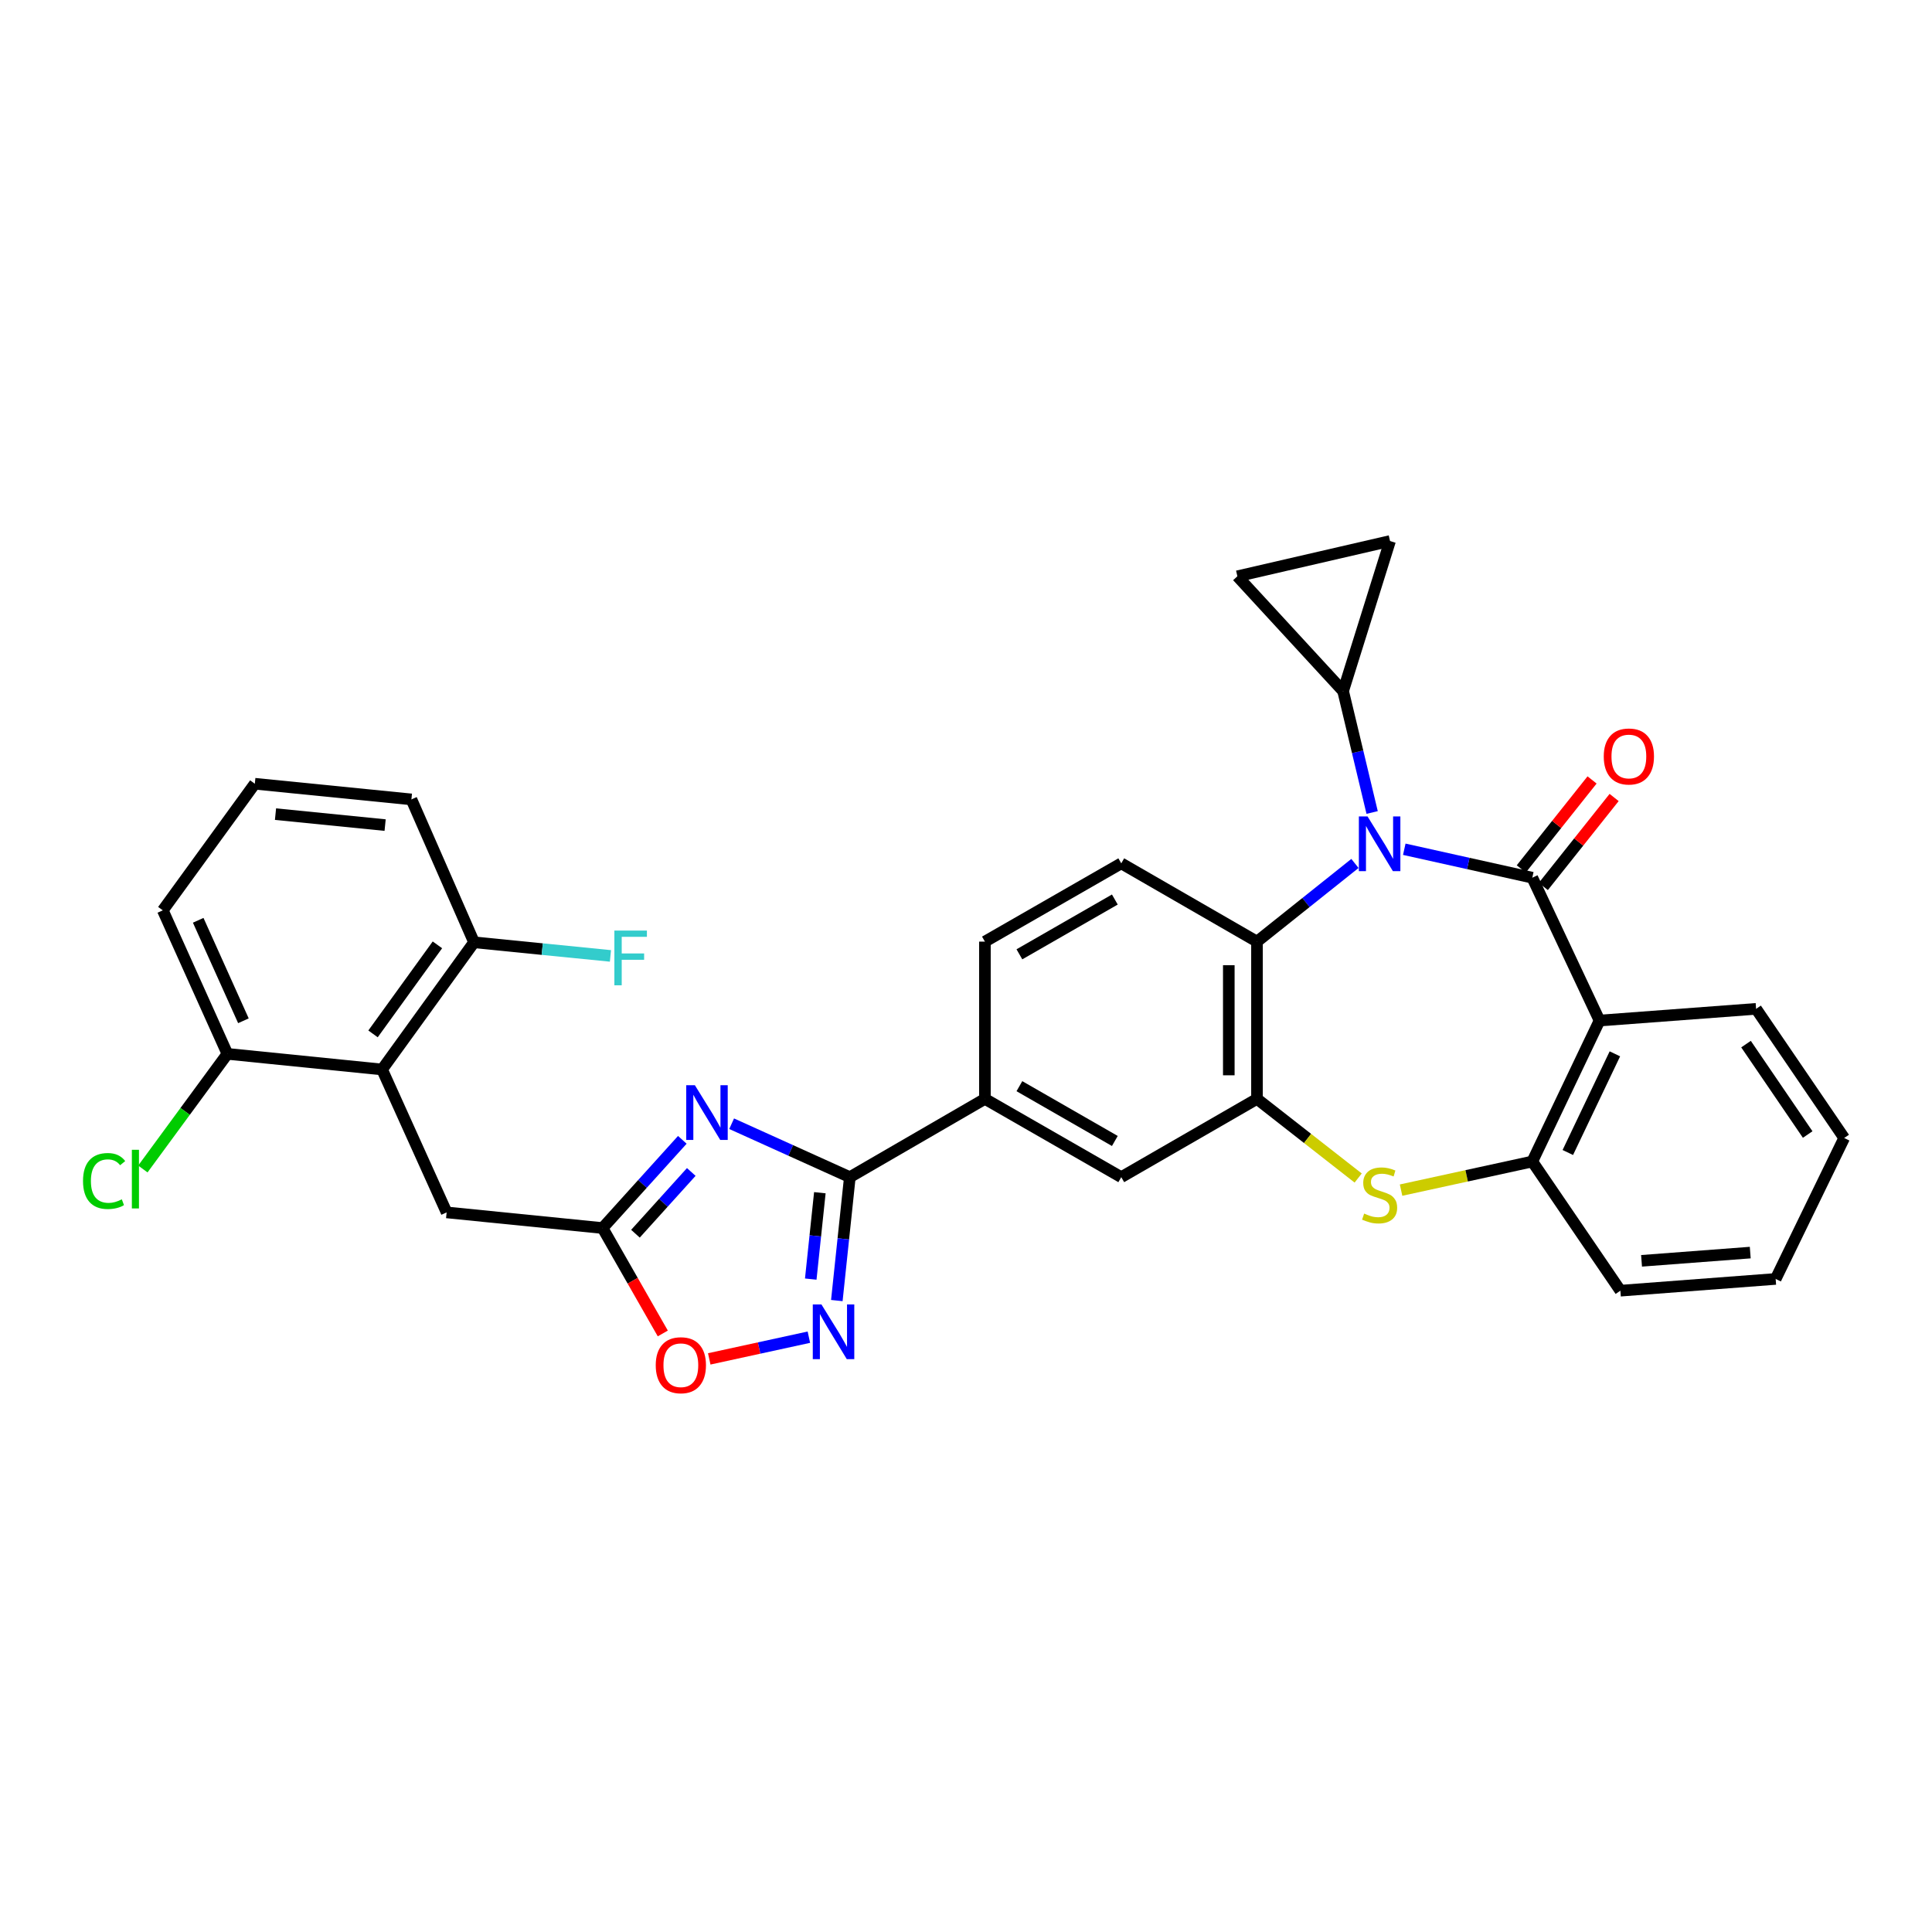 <?xml version='1.0' encoding='iso-8859-1'?>
<svg version='1.1' baseProfile='full'
              xmlns='http://www.w3.org/2000/svg'
                      xmlns:rdkit='http://www.rdkit.org/xml'
                      xmlns:xlink='http://www.w3.org/1999/xlink'
                  xml:space='preserve'
width='1000px' height='1000px' viewBox='0 0 1000 1000'>
<!-- END OF HEADER -->
<rect style='opacity:1.0;fill:#FFFFFF;stroke:none' width='1000' height='1000' x='0' y='0'> </rect>
<path class='bond-0' d='M 793.113,454.297 L 759.982,446.934' style='fill:none;fill-rule:evenodd;stroke:#000000;stroke-width:6px;stroke-linecap:butt;stroke-linejoin:miter;stroke-opacity:1' />
<path class='bond-0' d='M 759.982,446.934 L 726.851,439.571' style='fill:none;fill-rule:evenodd;stroke:#0000FF;stroke-width:6px;stroke-linecap:butt;stroke-linejoin:miter;stroke-opacity:1' />
<path class='bond-2' d='M 793.113,454.297 L 827.914,528.242' style='fill:none;fill-rule:evenodd;stroke:#000000;stroke-width:6px;stroke-linecap:butt;stroke-linejoin:miter;stroke-opacity:1' />
<path class='bond-19' d='M 798.821,458.839 L 817.144,435.809' style='fill:none;fill-rule:evenodd;stroke:#000000;stroke-width:6px;stroke-linecap:butt;stroke-linejoin:miter;stroke-opacity:1' />
<path class='bond-19' d='M 817.144,435.809 L 835.468,412.78' style='fill:none;fill-rule:evenodd;stroke:#FF0000;stroke-width:6px;stroke-linecap:butt;stroke-linejoin:miter;stroke-opacity:1' />
<path class='bond-19' d='M 787.405,449.756 L 805.729,426.726' style='fill:none;fill-rule:evenodd;stroke:#000000;stroke-width:6px;stroke-linecap:butt;stroke-linejoin:miter;stroke-opacity:1' />
<path class='bond-19' d='M 805.729,426.726 L 824.053,403.697' style='fill:none;fill-rule:evenodd;stroke:#FF0000;stroke-width:6px;stroke-linecap:butt;stroke-linejoin:miter;stroke-opacity:1' />
<path class='bond-7' d='M 701.317,446.924 L 675.965,467.152' style='fill:none;fill-rule:evenodd;stroke:#0000FF;stroke-width:6px;stroke-linecap:butt;stroke-linejoin:miter;stroke-opacity:1' />
<path class='bond-7' d='M 675.965,467.152 L 650.613,487.379' style='fill:none;fill-rule:evenodd;stroke:#000000;stroke-width:6px;stroke-linecap:butt;stroke-linejoin:miter;stroke-opacity:1' />
<path class='bond-9' d='M 710.216,420.543 L 702.706,389.122' style='fill:none;fill-rule:evenodd;stroke:#0000FF;stroke-width:6px;stroke-linecap:butt;stroke-linejoin:miter;stroke-opacity:1' />
<path class='bond-9' d='M 702.706,389.122 L 695.195,357.7' style='fill:none;fill-rule:evenodd;stroke:#000000;stroke-width:6px;stroke-linecap:butt;stroke-linejoin:miter;stroke-opacity:1' />
<path class='bond-1' d='M 378.697,581.637 L 409.285,595.466' style='fill:none;fill-rule:evenodd;stroke:#0000FF;stroke-width:6px;stroke-linecap:butt;stroke-linejoin:miter;stroke-opacity:1' />
<path class='bond-1' d='M 409.285,595.466 L 439.873,609.295' style='fill:none;fill-rule:evenodd;stroke:#000000;stroke-width:6px;stroke-linecap:butt;stroke-linejoin:miter;stroke-opacity:1' />
<path class='bond-8' d='M 353.174,589.973 L 332.535,612.803' style='fill:none;fill-rule:evenodd;stroke:#0000FF;stroke-width:6px;stroke-linecap:butt;stroke-linejoin:miter;stroke-opacity:1' />
<path class='bond-8' d='M 332.535,612.803 L 311.896,635.634' style='fill:none;fill-rule:evenodd;stroke:#000000;stroke-width:6px;stroke-linecap:butt;stroke-linejoin:miter;stroke-opacity:1' />
<path class='bond-8' d='M 357.804,606.605 L 343.356,622.586' style='fill:none;fill-rule:evenodd;stroke:#0000FF;stroke-width:6px;stroke-linecap:butt;stroke-linejoin:miter;stroke-opacity:1' />
<path class='bond-8' d='M 343.356,622.586 L 328.909,638.568' style='fill:none;fill-rule:evenodd;stroke:#000000;stroke-width:6px;stroke-linecap:butt;stroke-linejoin:miter;stroke-opacity:1' />
<path class='bond-10' d='M 827.914,528.242 L 793.113,601.198' style='fill:none;fill-rule:evenodd;stroke:#000000;stroke-width:6px;stroke-linecap:butt;stroke-linejoin:miter;stroke-opacity:1' />
<path class='bond-10' d='M 835.86,545.466 L 811.5,596.535' style='fill:none;fill-rule:evenodd;stroke:#000000;stroke-width:6px;stroke-linecap:butt;stroke-linejoin:miter;stroke-opacity:1' />
<path class='bond-25' d='M 827.914,528.242 L 908.95,522.18' style='fill:none;fill-rule:evenodd;stroke:#000000;stroke-width:6px;stroke-linecap:butt;stroke-linejoin:miter;stroke-opacity:1' />
<path class='bond-3' d='M 439.873,609.295 L 509.79,568.78' style='fill:none;fill-rule:evenodd;stroke:#000000;stroke-width:6px;stroke-linecap:butt;stroke-linejoin:miter;stroke-opacity:1' />
<path class='bond-6' d='M 439.873,609.295 L 436.507,641.232' style='fill:none;fill-rule:evenodd;stroke:#000000;stroke-width:6px;stroke-linecap:butt;stroke-linejoin:miter;stroke-opacity:1' />
<path class='bond-6' d='M 436.507,641.232 L 433.141,673.17' style='fill:none;fill-rule:evenodd;stroke:#0000FF;stroke-width:6px;stroke-linecap:butt;stroke-linejoin:miter;stroke-opacity:1' />
<path class='bond-6' d='M 424.355,617.347 L 421.999,639.703' style='fill:none;fill-rule:evenodd;stroke:#000000;stroke-width:6px;stroke-linecap:butt;stroke-linejoin:miter;stroke-opacity:1' />
<path class='bond-6' d='M 421.999,639.703 L 419.643,662.06' style='fill:none;fill-rule:evenodd;stroke:#0000FF;stroke-width:6px;stroke-linecap:butt;stroke-linejoin:miter;stroke-opacity:1' />
<path class='bond-4' d='M 650.613,568.78 L 650.613,487.379' style='fill:none;fill-rule:evenodd;stroke:#000000;stroke-width:6px;stroke-linecap:butt;stroke-linejoin:miter;stroke-opacity:1' />
<path class='bond-4' d='M 636.025,556.57 L 636.025,499.59' style='fill:none;fill-rule:evenodd;stroke:#000000;stroke-width:6px;stroke-linecap:butt;stroke-linejoin:miter;stroke-opacity:1' />
<path class='bond-16' d='M 650.613,568.78 L 580.363,609.295' style='fill:none;fill-rule:evenodd;stroke:#000000;stroke-width:6px;stroke-linecap:butt;stroke-linejoin:miter;stroke-opacity:1' />
<path class='bond-32' d='M 650.613,568.78 L 676.802,589.262' style='fill:none;fill-rule:evenodd;stroke:#000000;stroke-width:6px;stroke-linecap:butt;stroke-linejoin:miter;stroke-opacity:1' />
<path class='bond-32' d='M 676.802,589.262 L 702.992,609.744' style='fill:none;fill-rule:evenodd;stroke:#CCCC00;stroke-width:6px;stroke-linecap:butt;stroke-linejoin:miter;stroke-opacity:1' />
<path class='bond-5' d='M 725.189,616.001 L 759.151,608.6' style='fill:none;fill-rule:evenodd;stroke:#CCCC00;stroke-width:6px;stroke-linecap:butt;stroke-linejoin:miter;stroke-opacity:1' />
<path class='bond-5' d='M 759.151,608.6 L 793.113,601.198' style='fill:none;fill-rule:evenodd;stroke:#000000;stroke-width:6px;stroke-linecap:butt;stroke-linejoin:miter;stroke-opacity:1' />
<path class='bond-12' d='M 418.674,692.122 L 392.89,697.739' style='fill:none;fill-rule:evenodd;stroke:#0000FF;stroke-width:6px;stroke-linecap:butt;stroke-linejoin:miter;stroke-opacity:1' />
<path class='bond-12' d='M 392.89,697.739 L 367.105,703.355' style='fill:none;fill-rule:evenodd;stroke:#FF0000;stroke-width:6px;stroke-linecap:butt;stroke-linejoin:miter;stroke-opacity:1' />
<path class='bond-18' d='M 650.613,487.379 L 580.363,446.865' style='fill:none;fill-rule:evenodd;stroke:#000000;stroke-width:6px;stroke-linecap:butt;stroke-linejoin:miter;stroke-opacity:1' />
<path class='bond-17' d='M 311.896,635.634 L 231.175,627.538' style='fill:none;fill-rule:evenodd;stroke:#000000;stroke-width:6px;stroke-linecap:butt;stroke-linejoin:miter;stroke-opacity:1' />
<path class='bond-36' d='M 311.896,635.634 L 327.479,662.914' style='fill:none;fill-rule:evenodd;stroke:#000000;stroke-width:6px;stroke-linecap:butt;stroke-linejoin:miter;stroke-opacity:1' />
<path class='bond-36' d='M 327.479,662.914 L 343.063,690.194' style='fill:none;fill-rule:evenodd;stroke:#FF0000;stroke-width:6px;stroke-linecap:butt;stroke-linejoin:miter;stroke-opacity:1' />
<path class='bond-14' d='M 695.195,357.7 L 640.466,298.279' style='fill:none;fill-rule:evenodd;stroke:#000000;stroke-width:6px;stroke-linecap:butt;stroke-linejoin:miter;stroke-opacity:1' />
<path class='bond-15' d='M 695.195,357.7 L 719.484,280.035' style='fill:none;fill-rule:evenodd;stroke:#000000;stroke-width:6px;stroke-linecap:butt;stroke-linejoin:miter;stroke-opacity:1' />
<path class='bond-26' d='M 793.113,601.198 L 838.709,668.06' style='fill:none;fill-rule:evenodd;stroke:#000000;stroke-width:6px;stroke-linecap:butt;stroke-linejoin:miter;stroke-opacity:1' />
<path class='bond-11' d='M 197.761,553.56 L 231.175,627.538' style='fill:none;fill-rule:evenodd;stroke:#000000;stroke-width:6px;stroke-linecap:butt;stroke-linejoin:miter;stroke-opacity:1' />
<path class='bond-20' d='M 197.761,553.56 L 245.366,487.728' style='fill:none;fill-rule:evenodd;stroke:#000000;stroke-width:6px;stroke-linecap:butt;stroke-linejoin:miter;stroke-opacity:1' />
<path class='bond-20' d='M 193.08,535.137 L 226.404,489.055' style='fill:none;fill-rule:evenodd;stroke:#000000;stroke-width:6px;stroke-linecap:butt;stroke-linejoin:miter;stroke-opacity:1' />
<path class='bond-21' d='M 197.761,553.56 L 117.705,545.48' style='fill:none;fill-rule:evenodd;stroke:#000000;stroke-width:6px;stroke-linecap:butt;stroke-linejoin:miter;stroke-opacity:1' />
<path class='bond-13' d='M 509.79,568.78 L 509.79,487.379' style='fill:none;fill-rule:evenodd;stroke:#000000;stroke-width:6px;stroke-linecap:butt;stroke-linejoin:miter;stroke-opacity:1' />
<path class='bond-35' d='M 509.79,568.78 L 580.363,609.295' style='fill:none;fill-rule:evenodd;stroke:#000000;stroke-width:6px;stroke-linecap:butt;stroke-linejoin:miter;stroke-opacity:1' />
<path class='bond-35' d='M 527.639,562.206 L 577.04,590.566' style='fill:none;fill-rule:evenodd;stroke:#000000;stroke-width:6px;stroke-linecap:butt;stroke-linejoin:miter;stroke-opacity:1' />
<path class='bond-33' d='M 640.466,298.279 L 719.484,280.035' style='fill:none;fill-rule:evenodd;stroke:#000000;stroke-width:6px;stroke-linecap:butt;stroke-linejoin:miter;stroke-opacity:1' />
<path class='bond-22' d='M 580.363,446.865 L 509.79,487.379' style='fill:none;fill-rule:evenodd;stroke:#000000;stroke-width:6px;stroke-linecap:butt;stroke-linejoin:miter;stroke-opacity:1' />
<path class='bond-22' d='M 577.04,465.594 L 527.639,493.954' style='fill:none;fill-rule:evenodd;stroke:#000000;stroke-width:6px;stroke-linecap:butt;stroke-linejoin:miter;stroke-opacity:1' />
<path class='bond-24' d='M 245.366,487.728 L 280.664,491.254' style='fill:none;fill-rule:evenodd;stroke:#000000;stroke-width:6px;stroke-linecap:butt;stroke-linejoin:miter;stroke-opacity:1' />
<path class='bond-24' d='M 280.664,491.254 L 315.962,494.78' style='fill:none;fill-rule:evenodd;stroke:#33CCCC;stroke-width:6px;stroke-linecap:butt;stroke-linejoin:miter;stroke-opacity:1' />
<path class='bond-28' d='M 245.366,487.728 L 212.948,413.767' style='fill:none;fill-rule:evenodd;stroke:#000000;stroke-width:6px;stroke-linecap:butt;stroke-linejoin:miter;stroke-opacity:1' />
<path class='bond-23' d='M 117.705,545.48 L 95.824,575.272' style='fill:none;fill-rule:evenodd;stroke:#000000;stroke-width:6px;stroke-linecap:butt;stroke-linejoin:miter;stroke-opacity:1' />
<path class='bond-23' d='M 95.824,575.272 L 73.942,605.065' style='fill:none;fill-rule:evenodd;stroke:#00CC00;stroke-width:6px;stroke-linecap:butt;stroke-linejoin:miter;stroke-opacity:1' />
<path class='bond-29' d='M 117.705,545.48 L 84.274,471.187' style='fill:none;fill-rule:evenodd;stroke:#000000;stroke-width:6px;stroke-linecap:butt;stroke-linejoin:miter;stroke-opacity:1' />
<path class='bond-29' d='M 125.994,528.35 L 102.592,476.345' style='fill:none;fill-rule:evenodd;stroke:#000000;stroke-width:6px;stroke-linecap:butt;stroke-linejoin:miter;stroke-opacity:1' />
<path class='bond-30' d='M 908.95,522.18 L 954.545,589.033' style='fill:none;fill-rule:evenodd;stroke:#000000;stroke-width:6px;stroke-linecap:butt;stroke-linejoin:miter;stroke-opacity:1' />
<path class='bond-30' d='M 903.737,540.428 L 935.654,587.225' style='fill:none;fill-rule:evenodd;stroke:#000000;stroke-width:6px;stroke-linecap:butt;stroke-linejoin:miter;stroke-opacity:1' />
<path class='bond-34' d='M 838.709,668.06 L 919.08,661.973' style='fill:none;fill-rule:evenodd;stroke:#000000;stroke-width:6px;stroke-linecap:butt;stroke-linejoin:miter;stroke-opacity:1' />
<path class='bond-34' d='M 849.663,652.601 L 905.923,648.34' style='fill:none;fill-rule:evenodd;stroke:#000000;stroke-width:6px;stroke-linecap:butt;stroke-linejoin:miter;stroke-opacity:1' />
<path class='bond-27' d='M 131.896,405.662 L 84.274,471.187' style='fill:none;fill-rule:evenodd;stroke:#000000;stroke-width:6px;stroke-linecap:butt;stroke-linejoin:miter;stroke-opacity:1' />
<path class='bond-37' d='M 131.896,405.662 L 212.948,413.767' style='fill:none;fill-rule:evenodd;stroke:#000000;stroke-width:6px;stroke-linecap:butt;stroke-linejoin:miter;stroke-opacity:1' />
<path class='bond-37' d='M 142.602,421.394 L 199.339,427.067' style='fill:none;fill-rule:evenodd;stroke:#000000;stroke-width:6px;stroke-linecap:butt;stroke-linejoin:miter;stroke-opacity:1' />
<path class='bond-31' d='M 954.545,589.033 L 919.08,661.973' style='fill:none;fill-rule:evenodd;stroke:#000000;stroke-width:6px;stroke-linecap:butt;stroke-linejoin:miter;stroke-opacity:1' />
<path  class='atom-1' d='M 707.827 422.575
L 717.107 437.575
Q 718.027 439.055, 719.507 441.735
Q 720.987 444.415, 721.067 444.575
L 721.067 422.575
L 724.827 422.575
L 724.827 450.895
L 720.947 450.895
L 710.987 434.495
Q 709.827 432.575, 708.587 430.375
Q 707.387 428.175, 707.027 427.495
L 707.027 450.895
L 703.347 450.895
L 703.347 422.575
L 707.827 422.575
' fill='#0000FF'/>
<path  class='atom-2' d='M 359.668 561.704
L 368.948 576.704
Q 369.868 578.184, 371.348 580.864
Q 372.828 583.544, 372.908 583.704
L 372.908 561.704
L 376.668 561.704
L 376.668 590.024
L 372.788 590.024
L 362.828 573.624
Q 361.668 571.704, 360.428 569.504
Q 359.228 567.304, 358.868 566.624
L 358.868 590.024
L 355.188 590.024
L 355.188 561.704
L 359.668 561.704
' fill='#0000FF'/>
<path  class='atom-6' d='M 706.087 628.14
Q 706.407 628.26, 707.727 628.82
Q 709.047 629.38, 710.487 629.74
Q 711.967 630.06, 713.407 630.06
Q 716.087 630.06, 717.647 628.78
Q 719.207 627.46, 719.207 625.18
Q 719.207 623.62, 718.407 622.66
Q 717.647 621.7, 716.447 621.18
Q 715.247 620.66, 713.247 620.06
Q 710.727 619.3, 709.207 618.58
Q 707.727 617.86, 706.647 616.34
Q 705.607 614.82, 705.607 612.26
Q 705.607 608.7, 708.007 606.5
Q 710.447 604.3, 715.247 604.3
Q 718.527 604.3, 722.247 605.86
L 721.327 608.94
Q 717.927 607.54, 715.367 607.54
Q 712.607 607.54, 711.087 608.7
Q 709.567 609.82, 709.607 611.78
Q 709.607 613.3, 710.367 614.22
Q 711.167 615.14, 712.287 615.66
Q 713.447 616.18, 715.367 616.78
Q 717.927 617.58, 719.447 618.38
Q 720.967 619.18, 722.047 620.82
Q 723.167 622.42, 723.167 625.18
Q 723.167 629.1, 720.527 631.22
Q 717.927 633.3, 713.567 633.3
Q 711.047 633.3, 709.127 632.74
Q 707.247 632.22, 705.007 631.3
L 706.087 628.14
' fill='#CCCC00'/>
<path  class='atom-7' d='M 425.176 675.182
L 434.456 690.182
Q 435.376 691.662, 436.856 694.342
Q 438.336 697.022, 438.416 697.182
L 438.416 675.182
L 442.176 675.182
L 442.176 703.502
L 438.296 703.502
L 428.336 687.102
Q 427.176 685.182, 425.936 682.982
Q 424.736 680.782, 424.376 680.102
L 424.376 703.502
L 420.696 703.502
L 420.696 675.182
L 425.176 675.182
' fill='#0000FF'/>
<path  class='atom-13' d='M 339.41 706.636
Q 339.41 699.836, 342.77 696.036
Q 346.13 692.236, 352.41 692.236
Q 358.69 692.236, 362.05 696.036
Q 365.41 699.836, 365.41 706.636
Q 365.41 713.516, 362.01 717.436
Q 358.61 721.316, 352.41 721.316
Q 346.17 721.316, 342.77 717.436
Q 339.41 713.556, 339.41 706.636
M 352.41 718.116
Q 356.73 718.116, 359.05 715.236
Q 361.41 712.316, 361.41 706.636
Q 361.41 701.076, 359.05 698.276
Q 356.73 695.436, 352.41 695.436
Q 348.09 695.436, 345.73 698.236
Q 343.41 701.036, 343.41 706.636
Q 343.41 712.356, 345.73 715.236
Q 348.09 718.116, 352.41 718.116
' fill='#FF0000'/>
<path  class='atom-20' d='M 830.101 391.551
Q 830.101 384.751, 833.461 380.951
Q 836.821 377.151, 843.101 377.151
Q 849.381 377.151, 852.741 380.951
Q 856.101 384.751, 856.101 391.551
Q 856.101 398.431, 852.701 402.351
Q 849.301 406.231, 843.101 406.231
Q 836.861 406.231, 833.461 402.351
Q 830.101 398.471, 830.101 391.551
M 843.101 403.031
Q 847.421 403.031, 849.741 400.151
Q 852.101 397.231, 852.101 391.551
Q 852.101 385.991, 849.741 383.191
Q 847.421 380.351, 843.101 380.351
Q 838.781 380.351, 836.421 383.151
Q 834.101 385.951, 834.101 391.551
Q 834.101 397.271, 836.421 400.151
Q 838.781 403.031, 843.101 403.031
' fill='#FF0000'/>
<path  class='atom-24' d='M 42.971 611.288
Q 42.971 604.248, 46.251 600.568
Q 49.571 596.848, 55.851 596.848
Q 61.691 596.848, 64.811 600.968
L 62.171 603.128
Q 59.891 600.128, 55.851 600.128
Q 51.571 600.128, 49.291 603.008
Q 47.051 605.848, 47.051 611.288
Q 47.051 616.888, 49.371 619.768
Q 51.731 622.648, 56.291 622.648
Q 59.411 622.648, 63.051 620.768
L 64.171 623.768
Q 62.691 624.728, 60.451 625.288
Q 58.211 625.848, 55.731 625.848
Q 49.571 625.848, 46.251 622.088
Q 42.971 618.328, 42.971 611.288
' fill='#00CC00'/>
<path  class='atom-24' d='M 68.251 595.128
L 71.931 595.128
L 71.931 625.488
L 68.251 625.488
L 68.251 595.128
' fill='#00CC00'/>
<path  class='atom-25' d='M 317.999 481.664
L 334.839 481.664
L 334.839 484.904
L 321.799 484.904
L 321.799 493.504
L 333.399 493.504
L 333.399 496.784
L 321.799 496.784
L 321.799 509.984
L 317.999 509.984
L 317.999 481.664
' fill='#33CCCC'/>
</svg>
